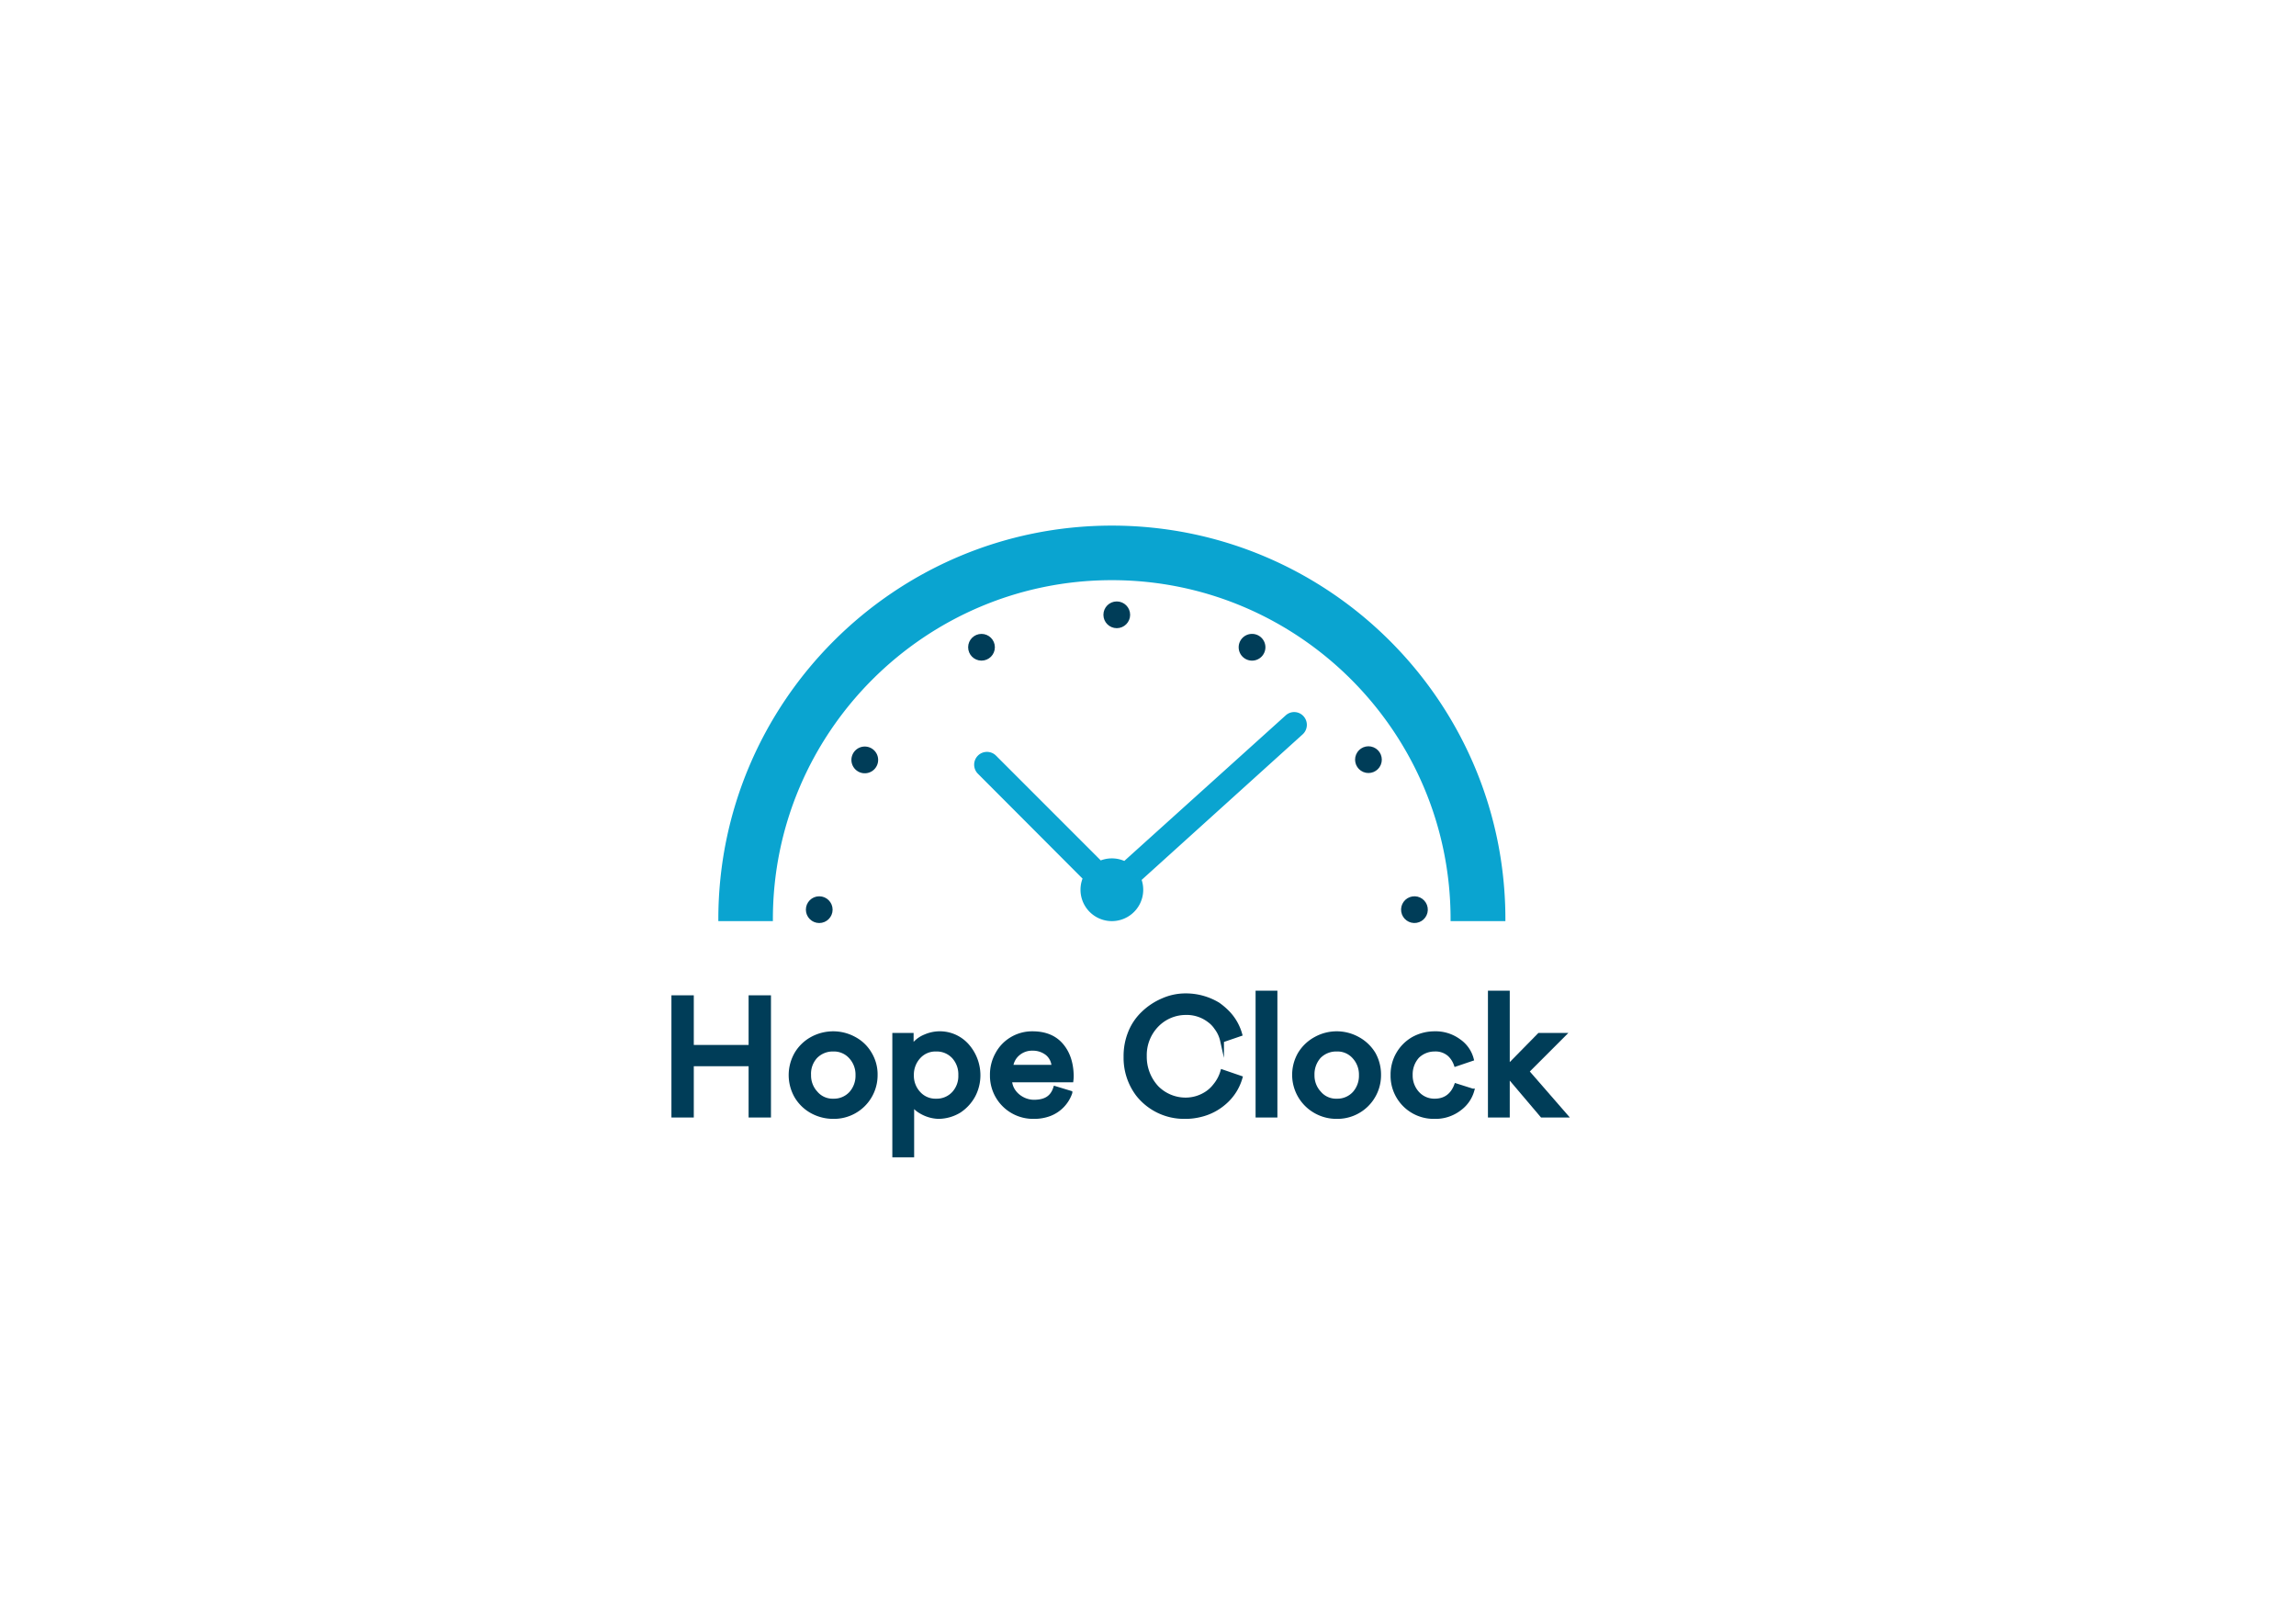 <svg id="a345942f-b120-44c3-8f19-bde01c90f15c" data-name="Layer 1" xmlns="http://www.w3.org/2000/svg" viewBox="0 0 841.9 595.3"><defs><style>.a10c4124-8453-4d7a-b147-ca98e1485909,.bfb38a52-6abc-4517-acc2-aaacecd31a25{fill:#003d58;stroke:#003d58;}.a10c4124-8453-4d7a-b147-ca98e1485909,.bfb38a52-6abc-4517-acc2-aaacecd31a25,.f09cc10f-735f-4578-94ab-5b2830c7ce23{stroke-miterlimit:10;}.bfb38a52-6abc-4517-acc2-aaacecd31a25{stroke-width:1.4px;}.f09cc10f-735f-4578-94ab-5b2830c7ce23{fill:#0aa4d0;stroke:#0aa4d0;stroke-width:1.4px;}.a10c4124-8453-4d7a-b147-ca98e1485909{stroke-width:1.4px;}</style></defs><path class="bfb38a52-6abc-4517-acc2-aaacecd31a25" d="M253.7,409h-6.8V365.6h6.8v18.2h21.5V365.6H282V409h-6.8V390.2H253.7Z"/><path class="bfb38a52-6abc-4517-acc2-aaacecd31a25" d="M292,386.3a15.1,15.1,0,0,1,5.7-5.5,16.3,16.3,0,0,1,7.9-2,16.1,16.1,0,0,1,7.7,2,14.4,14.4,0,0,1,5.7,5.5,14.7,14.7,0,0,1,2.1,7.8,15.3,15.3,0,0,1-15.6,15.4,16.2,16.2,0,0,1-7.8-2A15.1,15.1,0,0,1,292,402a15.7,15.7,0,0,1,0-15.7Zm7.2,14.4a8,8,0,0,0,6.4,2.8,8.4,8.4,0,0,0,6.4-2.7,9.6,9.6,0,0,0,2.4-6.6,9.5,9.5,0,0,0-2.5-6.7,8.2,8.2,0,0,0-6.4-2.7,8.7,8.7,0,0,0-6.4,2.6,9.2,9.2,0,0,0-2.4,6.7A9.4,9.4,0,0,0,299.2,400.7Z"/><path class="bfb38a52-6abc-4517-acc2-aaacecd31a25" d="M357,401.6a15.8,15.8,0,0,1-5.2,5.7,15,15,0,0,1-7.7,2.2,13.5,13.5,0,0,1-6.6-2,8.4,8.4,0,0,1-3-2.9v19h-6.6V379.4h6.4V384a10.4,10.4,0,0,1,5-4.1,13.4,13.4,0,0,1,15.7,3.8,16.4,16.4,0,0,1,3.8,10.4A16,16,0,0,1,357,401.6Zm-20.1-.8a8.2,8.2,0,0,0,6.4,2.7,8.4,8.4,0,0,0,6.4-2.7,9.3,9.3,0,0,0,2.4-6.6,9.5,9.5,0,0,0-2.4-6.7,8.4,8.4,0,0,0-6.4-2.7,8.2,8.2,0,0,0-6.4,2.7,9.6,9.6,0,0,0-2.5,6.7A9.4,9.4,0,0,0,336.9,400.8Z"/><path class="bfb38a52-6abc-4517-acc2-aaacecd31a25" d="M370.4,396.1c.1,4.4,4.4,7.8,8.7,7.8s6.7-1.6,7.8-5l5.6,1.7a12.9,12.9,0,0,1-7.6,7.9,16.1,16.1,0,0,1-5.8,1,15.1,15.1,0,0,1-15.4-15.3,15.4,15.4,0,0,1,1.9-7.7,14.3,14.3,0,0,1,5.3-5.6,14.6,14.6,0,0,1,7.7-2.1q6.8,0,10.5,4.2t3.9,11.1a12.7,12.7,0,0,1-.1,2Zm3-9.8a7.2,7.2,0,0,0-2.6,4.8h15.5a6.5,6.5,0,0,0-2.3-4.8,8.4,8.4,0,0,0-5.4-1.8A7.8,7.8,0,0,0,373.4,386.3Z"/><path class="bfb38a52-6abc-4517-acc2-aaacecd31a25" d="M417.2,401.3a22.3,22.3,0,0,1-4.5-13.9,22.9,22.9,0,0,1,1.7-9,20,20,0,0,1,4.9-7.1,23.6,23.6,0,0,1,7-4.6,20.5,20.5,0,0,1,8.4-1.8,22.9,22.9,0,0,1,12,3.3,25,25,0,0,1,3.9,3.4,18.7,18.7,0,0,1,4.2,7.6l-6.7,2.3a12,12,0,0,0-2.2-4.7,10.3,10.3,0,0,0-2.5-2.6,13.5,13.5,0,0,0-8.7-2.8,14.8,14.8,0,0,0-10.3,4.3,15.7,15.7,0,0,0-4.6,11.5,16.5,16.5,0,0,0,4.5,11.6,14.8,14.8,0,0,0,10.3,4.3,14,14,0,0,0,8.4-2.7,12.8,12.8,0,0,0,2.6-2.6,14.1,14.1,0,0,0,2.6-5l6.7,2.3a18.9,18.9,0,0,1-5.9,9.2,20.6,20.6,0,0,1-8.7,4.5,22.7,22.7,0,0,1-5.9.7A21.6,21.6,0,0,1,417.2,401.3Z"/><path class="bfb38a52-6abc-4517-acc2-aaacecd31a25" d="M467.7,409h-6.6V363.9h6.6Z"/><path class="bfb38a52-6abc-4517-acc2-aaacecd31a25" d="M476.6,386.3a15.3,15.3,0,0,1,5.8-5.5,16,16,0,0,1,15.5,0,15.3,15.3,0,0,1,5.8,5.5,15.6,15.6,0,0,1,2,7.8,15.3,15.3,0,0,1-15.6,15.4,15.5,15.5,0,0,1-7.7-2,15.4,15.4,0,0,1-5.8-21.2Zm7.2,14.4a8,8,0,0,0,6.4,2.8,8.4,8.4,0,0,0,6.4-2.7,9.6,9.6,0,0,0,2.4-6.6,9.5,9.5,0,0,0-2.5-6.7,8.1,8.1,0,0,0-6.4-2.7,8.7,8.7,0,0,0-6.4,2.6,9.7,9.7,0,0,0-2.4,6.7A9.4,9.4,0,0,0,483.8,400.7Z"/><path class="bfb38a52-6abc-4517-acc2-aaacecd31a25" d="M510.6,394.1a15.1,15.1,0,0,1,7.6-13.3,16.2,16.2,0,0,1,7.8-2,14.4,14.4,0,0,1,9,2.8,11.7,11.7,0,0,1,4.7,6.7l-5.9,2a9.1,9.1,0,0,0-2.3-3.6,7.6,7.6,0,0,0-5.5-1.9,8.9,8.9,0,0,0-6.2,2.5,9.8,9.8,0,0,0-2.5,6.8,9.6,9.6,0,0,0,2.5,6.7,8.3,8.3,0,0,0,6.3,2.7c3.7,0,6.4-1.9,7.8-5.6l6,1.9a12.5,12.5,0,0,1-4.4,6.5,14.5,14.5,0,0,1-9.5,3.2A15.1,15.1,0,0,1,510.6,394.1Z"/><path class="bfb38a52-6abc-4517-acc2-aaacecd31a25" d="M552.9,409h-6.6V363.9h6.6v27.2h0l11.5-11.7h9L560,392.8,574.1,409h-8.7l-12.3-14.5h-.2Z"/><path class="f09cc10f-735f-4578-94ab-5b2830c7ce23" d="M551.3,337H532.6c0-68.9-56-125-124.9-125s-125,56.1-125,125H264.1c0-79.2,64.4-143.6,143.6-143.6S551.3,257.8,551.3,337ZM407.7,315.4a10.8,10.8,0,0,0,0,21.6,10.8,10.8,0,0,0,0-21.6Zm69.5-46.7a4,4,0,0,0,.3-5.6,3.9,3.9,0,0,0-5.6-.3l-64.1,57.8-43.1-43.1a4,4,0,0,0-5.6,0,4,4,0,0,0,0,5.7l48.4,48.5Z"/><circle class="a10c4124-8453-4d7a-b147-ca98e1485909" cx="409.5" cy="225.4" r="4.2"/><circle class="a10c4124-8453-4d7a-b147-ca98e1485909" cx="518.6" cy="333.5" r="4.2" transform="translate(-46.6 87.2) rotate(-9.2)"/><path class="a10c4124-8453-4d7a-b147-ca98e1485909" d="M459.1,233.1a4.2,4.2,0,0,0,0,8.4,4.2,4.2,0,0,0,0-8.4Z"/><circle class="a10c4124-8453-4d7a-b147-ca98e1485909" cx="501.9" cy="278.6" r="4.2" transform="translate(51.7 634.8) rotate(-67.4)"/><circle class="a10c4124-8453-4d7a-b147-ca98e1485909" cx="300.4" cy="333.5" r="4.2"/><circle class="a10c4124-8453-4d7a-b147-ca98e1485909" cx="359.9" cy="237.3" r="4.2"/><path class="a10c4124-8453-4d7a-b147-ca98e1485909" d="M312.9,278.6a4.2,4.2,0,1,0,4.2-4.2A4.2,4.2,0,0,0,312.9,278.6Z"/></svg>